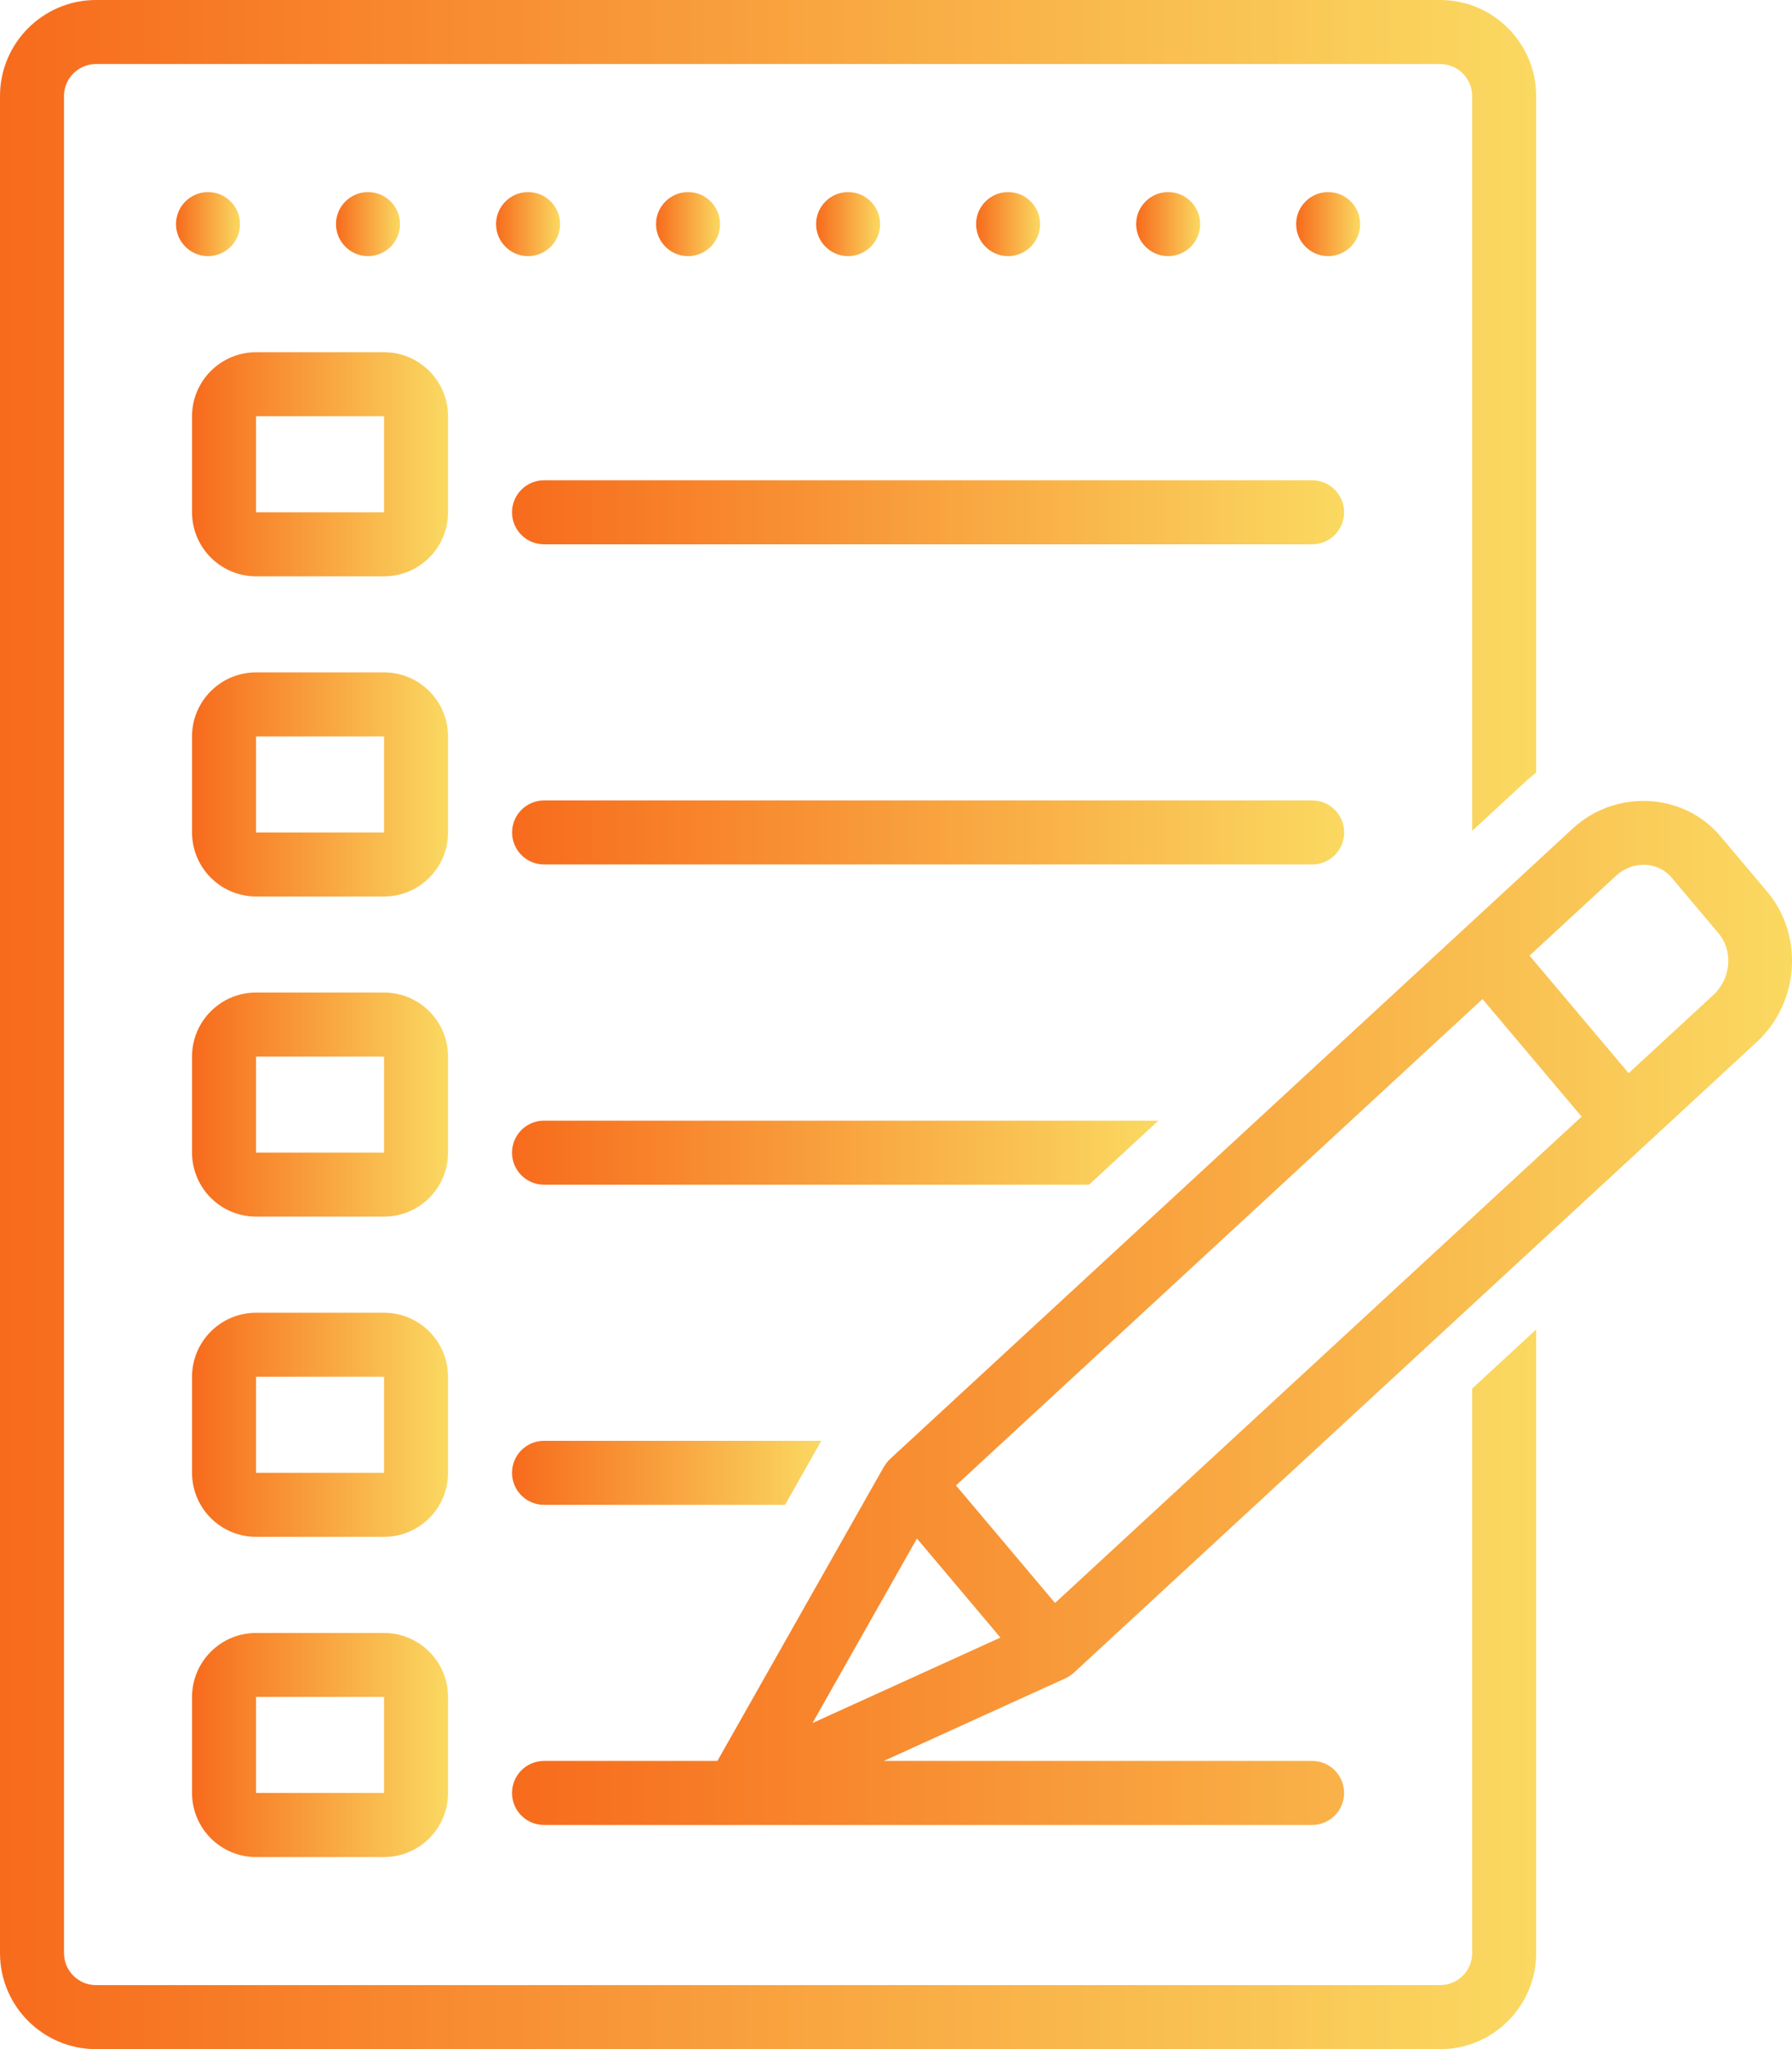 <?xml version="1.0" encoding="UTF-8"?>
<svg id="Layer_2" data-name="Layer 2" xmlns="http://www.w3.org/2000/svg" xmlns:xlink="http://www.w3.org/1999/xlink" viewBox="0 0 249.22 284.83">
  <defs>
    <style>
      .cls-1 {
        fill: url(#City_Property);
      }

      .cls-2 {
        fill: url(#City_Property-10);
      }

      .cls-3 {
        fill: url(#City_Property-11);
      }

      .cls-4 {
        fill: url(#City_Property-14);
      }

      .cls-5 {
        fill: url(#City_Property-13);
      }

      .cls-6 {
        fill: url(#City_Property-12);
      }

      .cls-7 {
        fill: url(#City_Property-19);
      }

      .cls-8 {
        fill: url(#City_Property-18);
      }

      .cls-9 {
        fill: url(#City_Property-17);
      }

      .cls-10 {
        fill: url(#City_Property-16);
      }

      .cls-11 {
        fill: url(#City_Property-15);
      }

      .cls-12 {
        fill: url(#City_Property-5);
      }

      .cls-13 {
        fill: url(#City_Property-7);
      }

      .cls-14 {
        fill: url(#City_Property-6);
      }

      .cls-15 {
        fill: url(#City_Property-8);
      }

      .cls-16 {
        fill: url(#City_Property-9);
      }

      .cls-17 {
        fill: url(#City_Property-2);
      }

      .cls-18 {
        fill: url(#City_Property-3);
      }

      .cls-19 {
        fill: url(#City_Property-4);
      }
    </style>
    <linearGradient id="City_Property" data-name="City Property" x1="180.26" y1="31.15" x2="189.16" y2="31.15" gradientUnits="userSpaceOnUse">
      <stop offset="0" stop-color="#f76b1c"/>
      <stop offset="1" stop-color="#fad961"/>
    </linearGradient>
    <linearGradient id="City_Property-2" data-name="City Property" x1="158" x2="166.91" xlink:href="#City_Property"/>
    <linearGradient id="City_Property-3" data-name="City Property" x1="135.75" x2="144.65" xlink:href="#City_Property"/>
    <linearGradient id="City_Property-4" data-name="City Property" x1="113.5" x2="122.4" xlink:href="#City_Property"/>
    <linearGradient id="City_Property-5" data-name="City Property" x1="91.24" x2="100.14" xlink:href="#City_Property"/>
    <linearGradient id="City_Property-6" data-name="City Property" x1="68.99" x2="77.89" xlink:href="#City_Property"/>
    <linearGradient id="City_Property-7" data-name="City Property" x1="46.73" x2="55.64" xlink:href="#City_Property"/>
    <linearGradient id="City_Property-8" data-name="City Property" x1="24.48" x2="33.38" xlink:href="#City_Property"/>
    <linearGradient id="City_Property-9" data-name="City Property" x1="26.71" y1="64.53" x2="62.31" y2="64.53" xlink:href="#City_Property"/>
    <linearGradient id="City_Property-10" data-name="City Property" x1="71.21" y1="71.21" x2="186.94" y2="71.21" xlink:href="#City_Property"/>
    <linearGradient id="City_Property-11" data-name="City Property" x1="26.71" y1="109.04" x2="62.31" y2="109.04" xlink:href="#City_Property"/>
    <linearGradient id="City_Property-12" data-name="City Property" x1="71.21" y1="115.71" x2="186.94" y2="115.71" xlink:href="#City_Property"/>
    <linearGradient id="City_Property-13" data-name="City Property" x1="26.71" y1="153.54" x2="62.31" y2="153.54" xlink:href="#City_Property"/>
    <linearGradient id="City_Property-14" data-name="City Property" x1="26.71" y1="198.04" x2="62.31" y2="198.04" xlink:href="#City_Property"/>
    <linearGradient id="City_Property-15" data-name="City Property" x1="26.71" y1="242.55" x2="62.31" y2="242.55" xlink:href="#City_Property"/>
    <linearGradient id="City_Property-16" data-name="City Property" x1="71.21" y1="204.72" x2="114.22" y2="204.72" xlink:href="#City_Property"/>
    <linearGradient id="City_Property-17" data-name="City Property" x1="71.21" y1="160.22" x2="161.1" y2="160.22" xlink:href="#City_Property"/>
    <linearGradient id="City_Property-18" data-name="City Property" x1="0" y1="142.41" x2="213.64" y2="142.41" xlink:href="#City_Property"/>
    <linearGradient id="City_Property-19" data-name="City Property" x1="71.21" y1="182.51" x2="249.22" y2="182.51" xlink:href="#City_Property"/>
  </defs>
  <g id="Layer_1-2" data-name="Layer 1">
    <g>
      <g>
        <circle class="cls-1" cx="184.71" cy="31.15" r="4.45"/>
        <circle class="cls-17" cx="162.46" cy="31.15" r="4.45"/>
        <circle class="cls-18" cx="140.2" cy="31.15" r="4.45"/>
        <circle class="cls-19" cx="117.95" cy="31.15" r="4.45"/>
        <circle class="cls-12" cx="95.69" cy="31.15" r="4.45"/>
        <circle class="cls-14" cx="73.44" cy="31.15" r="4.45"/>
        <circle class="cls-13" cx="51.18" cy="31.15" r="4.45"/>
        <circle class="cls-15" cx="28.93" cy="31.15" r="4.45"/>
      </g>
      <path class="cls-16" d="M62.31,57.86c0-4.91-3.99-8.9-8.9-8.9h-17.8c-4.91,0-8.9,3.99-8.9,8.9v13.35c0,4.91,3.99,8.9,8.9,8.9h17.8c4.91,0,8.9-3.99,8.9-8.9v-13.35ZM35.61,71.21v-13.35h17.8v13.35s-17.8,0-17.8,0Z"/>
      <path class="cls-2" d="M182.48,66.76h-106.82c-2.46,0-4.45,1.99-4.45,4.45s1.99,4.45,4.45,4.45h106.82c2.46,0,4.45-1.99,4.45-4.45s-1.99-4.45-4.45-4.45Z"/>
      <path class="cls-3" d="M62.31,102.36c0-4.91-3.99-8.9-8.9-8.9h-17.8c-4.91,0-8.9,3.99-8.9,8.9v13.35c0,4.91,3.99,8.9,8.9,8.9h17.8c4.91,0,8.9-3.99,8.9-8.9v-13.35ZM35.61,115.71v-13.35h17.8v13.35s-17.8,0-17.8,0Z"/>
      <path class="cls-6" d="M186.94,115.71c0-2.46-1.99-4.45-4.45-4.45h-106.82c-2.46,0-4.45,1.99-4.45,4.45s1.99,4.45,4.45,4.45h106.82c2.46,0,4.45-1.99,4.45-4.45Z"/>
      <path class="cls-5" d="M62.31,146.86c0-4.91-3.99-8.9-8.9-8.9h-17.8c-4.91,0-8.9,3.99-8.9,8.9v13.35c0,4.91,3.99,8.9,8.9,8.9h17.8c4.91,0,8.9-3.99,8.9-8.9v-13.35ZM35.61,160.22v-13.35h17.8v13.35s-17.8,0-17.8,0Z"/>
      <path class="cls-4" d="M62.31,191.37c0-4.91-3.99-8.9-8.9-8.9h-17.8c-4.91,0-8.9,3.99-8.9,8.9v13.35c0,4.91,3.99,8.9,8.9,8.9h17.8c4.91,0,8.9-3.99,8.9-8.9v-13.35ZM35.61,204.72v-13.35h17.8v13.35s-17.8,0-17.8,0Z"/>
      <path class="cls-11" d="M35.61,258.13h17.8c4.91,0,8.9-3.99,8.9-8.9v-13.35c0-4.91-3.99-8.9-8.9-8.9h-17.8c-4.91,0-8.9,3.99-8.9,8.9v13.35c0,4.91,3.99,8.9,8.9,8.9ZM35.61,235.87h17.8v13.35s-17.8,0-17.8,0v-13.35Z"/>
      <path class="cls-10" d="M71.21,204.72c0,2.46,1.99,4.45,4.45,4.45h33.52l5.04-8.9h-38.56c-2.46,0-4.45,1.99-4.45,4.45Z"/>
      <path class="cls-9" d="M161.1,155.77h-85.44c-2.46,0-4.45,1.99-4.45,4.45s1.99,4.45,4.45,4.45h75.8l9.64-8.9Z"/>
      <path class="cls-8" d="M204.74,271.48c0,2.45-2,4.45-4.45,4.45H13.35c-2.45,0-4.45-2-4.45-4.45V13.35c0-2.45,2-4.45,4.45-4.45h186.94c2.45,0,4.45,2,4.45,4.45v102.14l7.45-6.88c.46-.43.96-.82,1.45-1.21V13.35c0-7.36-5.99-13.35-13.35-13.35H13.35C5.99,0,0,5.99,0,13.35v258.13c0,7.36,5.99,13.35,13.35,13.35h186.94c7.36,0,13.35-5.99,13.35-13.35v-86.69l-8.9,8.22v78.47Z"/>
      <path class="cls-7" d="M245.79,123.97s-6.51-7.71-6.51-7.72c-5.21-6.18-14.65-6.53-20.53-1.11,0,0-94.96,87.65-94.98,87.67-.34.31-.6.7-.85,1.08l-23.15,40.88h-24.11c-2.46,0-4.45,1.99-4.45,4.45s1.99,4.45,4.45,4.45h106.82c2.46,0,4.45-1.99,4.45-4.45s-1.99-4.45-4.45-4.45h-59.57s25.23-11.47,25.25-11.48c.42-.19.84-.47,1.18-.78l94.98-87.67c5.91-5.46,6.57-14.82,1.47-20.87ZM112.99,239.51l14.53-25.66,11.61,13.77-26.15,11.89ZM146.73,222.81l-13.78-16.34,73.23-67.6,13.78,16.34-73.23,67.6ZM238.28,138.3l-11.78,10.87-13.78-16.34s12.05-11.13,12.07-11.14c2.19-2.02,5.72-2.03,7.69.3l6.51,7.72c2.08,2.46,1.76,6.32-.71,8.59Z"/>
    </g>
  </g>
</svg>